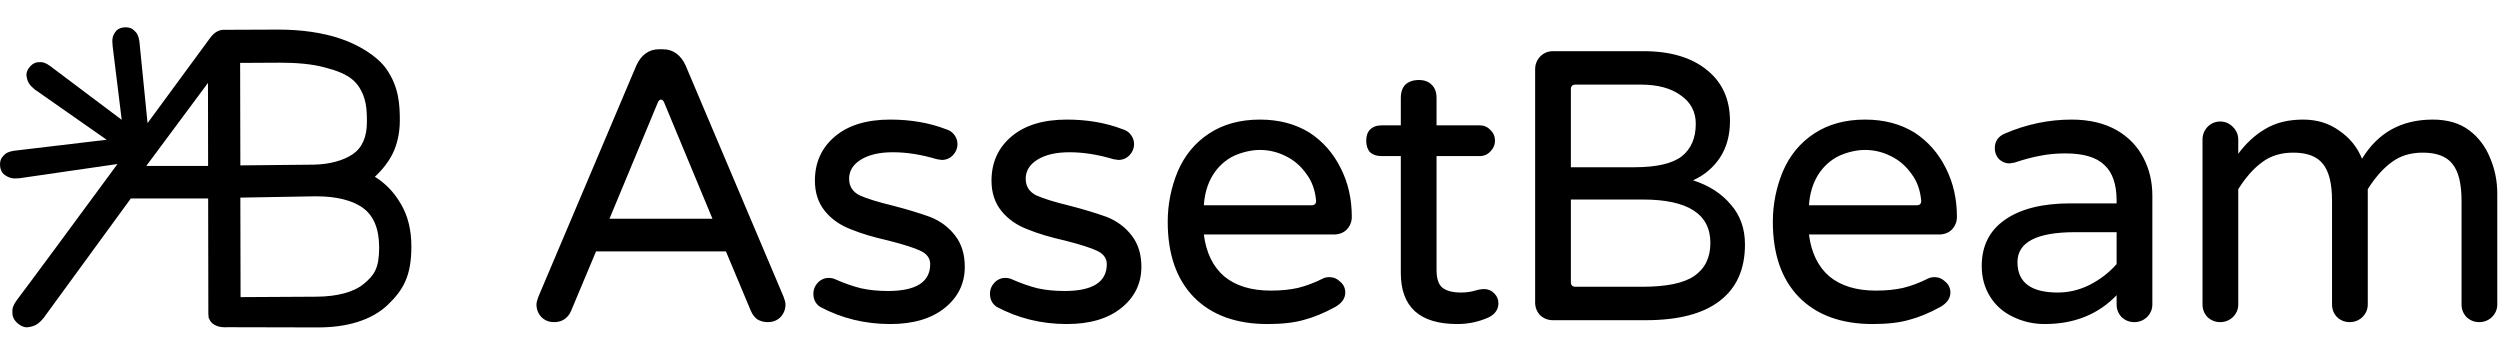 <svg width="9529" height="1318" viewBox="0 0 9529 1318" fill="none" xmlns="http://www.w3.org/2000/svg">
<g clip-path="url(#clip0_120_153)">
<path fill-rule="evenodd" clip-rule="evenodd" d="M443.276 117.044C451.695 108.655 463.467 104.307 478.593 104C493.382 104.028 503.231 108.081 511.283 116.166C512.251 117.138 513.145 118.018 513.976 118.836L513.987 118.847C520.053 124.818 522.762 127.486 526.869 138.889C526.884 138.933 526.905 138.989 526.93 139.058L526.934 139.067C527.456 140.488 529.862 147.032 531.331 157.95L562.423 469.251C692.997 291.626 797.229 149.578 797.229 149.578C797.568 149.12 797.908 148.658 798.251 148.192C800.678 144.896 803.245 141.409 806.298 137.84C807.039 136.961 807.809 136.091 808.609 135.231C809.921 133.802 811.321 132.366 812.833 130.927C814.643 129.181 816.489 127.567 818.371 126.085C818.554 125.938 818.738 125.791 818.924 125.645C819.075 125.531 819.227 125.418 819.38 125.306C824.941 121.093 830.812 118.015 836.993 116.073C842.19 114.36 847.309 113.519 852.103 113.519C853.423 113.519 854.723 113.546 856.003 113.601L1062.29 112.799C1147.45 112.799 1229.99 124.266 1297.13 147.199C1364.28 169.586 1436.69 212.292 1471.99 261.905C1520.8 330.515 1523.99 400.081 1523.99 459.436C1523.99 507.486 1513.41 550.956 1497.58 583.717C1481.75 615.933 1458.82 645.965 1428.8 673.812C1469.74 698.929 1503.04 733.875 1528.7 778.649C1554.9 823.424 1568 876.935 1568 939.182C1568 1051.66 1537.7 1104.93 1477.11 1162.81C1416.51 1220.14 1323.06 1248.54 1209.52 1247.99L865.362 1247.2C863.227 1247.47 861.031 1247.6 858.774 1247.6C853.534 1247.6 848.584 1247.27 843.922 1246.6C831.686 1245.16 820.816 1240.98 811.314 1234.07C805.216 1229.13 800.74 1223.19 797.885 1216.24C796.808 1214.23 795.814 1212.13 794.905 1209.92V1205.59C794.38 1202.42 794.118 1199.08 794.118 1195.57L793.414 756.529H498.614L166.287 1211.86C147.464 1234.2 134.064 1244.41 103.33 1247.6C89.682 1247.6 76.581 1241.59 64.025 1229.58C52.016 1217.57 47.287 1206.29 47.287 1193.18C47.287 1191.6 47.273 1190.15 47.259 1188.81C47.163 1179.03 47.119 1174.66 53.019 1162.06C53.033 1162.03 53.049 1161.99 53.068 1161.95L53.11 1161.86C53.836 1160.28 57.182 1153.01 64.834 1142.93C114.19 1077.94 284.049 847.646 447.768 625.15L74.487 679.322C49.174 681.782 34.616 679.989 13.529 663.273C5.028 654.968 0.52 643.253 0.006 628.129C-0.169 613.337 3.748 603.432 11.719 595.268C12.683 594.281 13.554 593.372 14.363 592.526C20.249 586.378 22.878 583.631 34.221 579.368C34.267 579.351 34.326 579.329 34.398 579.301C35.811 578.759 42.32 576.263 53.215 574.644L406.502 532.68L132.084 340.729C112.557 324.431 103.61 312.805 100.7 286.05C100.641 274.164 105.813 262.727 116.217 251.74C126.622 241.229 136.424 237.062 147.832 237.005C149.21 236.998 150.469 236.98 151.639 236.962L151.64 236.962C160.149 236.836 163.951 236.78 174.951 241.863C174.995 241.884 175.052 241.91 175.123 241.942C176.501 242.568 182.848 245.45 191.652 252.071L463.923 456.704L429.383 176.384C427.271 151.033 426.277 137.905 443.276 117.044ZM793.215 632.394L792.707 316.029L557.635 632.394H793.215ZM1068.03 238.932L915.307 239.751L916.126 630.403L1194.78 627.608C1256.46 626.516 1308.97 611.838 1344.46 587.813C1380.48 563.241 1398.5 522.289 1398.5 464.956C1398.5 417.998 1397.07 371.999 1365.11 326.685C1334.69 283.546 1278.63 268.222 1242.21 258.267L1242.2 258.265C1240.37 257.764 1238.59 257.277 1236.86 256.8C1189.37 243.695 1128.62 238.932 1068.03 238.932ZM1207.06 1130.87C1284.03 1130.32 1348.28 1113.94 1387.04 1081.73C1425.79 1048.96 1445.17 1024.09 1445.17 943.277C1445.17 873.385 1424.98 823.424 1384.58 793.392C1344.18 763.361 1281.03 748.345 1207.88 748.345H1194.78L916.126 753.259L916.945 1132.51L1207.06 1130.87Z" fill="black"/>
<path d="M2112.16 1227.79C2092.63 1227.79 2076.52 1221.44 2063.82 1208.75C2051.12 1195.07 2044.78 1178.96 2044.78 1160.41C2044.78 1153.57 2047.22 1143.8 2052.1 1131.11L2425.64 249.273C2434.43 229.742 2446.14 214.605 2460.79 203.863C2475.44 193.121 2492.53 187.75 2512.06 187.75H2526.71C2546.24 187.75 2563.33 193.121 2577.98 203.863C2592.63 214.605 2604.35 229.742 2613.14 249.273L2986.67 1131.11C2991.55 1143.8 2994 1153.57 2994 1160.41C2994 1178.96 2987.65 1195.07 2974.95 1208.75C2962.26 1221.44 2946.14 1227.79 2926.61 1227.79C2911.96 1227.79 2898.78 1224.37 2887.06 1217.54C2876.32 1209.72 2868.02 1198.98 2862.16 1185.31L2766.95 958.258H2271.83L2176.61 1185.31C2170.75 1198.98 2161.96 1209.72 2150.25 1217.54C2139.5 1224.37 2126.81 1227.79 2112.16 1227.79ZM2715.68 833.746L2531.11 389.898C2528.18 383.063 2524.27 379.645 2519.39 379.645C2514.5 379.645 2510.6 383.063 2507.67 389.898L2323.1 833.746H2715.68ZM3393.2 1235.11C3296.52 1235.11 3207.16 1213.14 3125.13 1169.2C3108.53 1157.48 3100.23 1140.88 3100.23 1119.39C3100.23 1103.77 3105.6 1090.09 3116.34 1078.38C3128.06 1065.68 3142.22 1059.33 3158.82 1059.33C3168.59 1059.33 3177.38 1061.29 3185.19 1065.19C3218.39 1079.84 3250.62 1091.07 3281.87 1098.88C3313.12 1105.72 3347.3 1109.14 3384.41 1109.14C3491.83 1109.14 3545.54 1074.96 3545.54 1006.6C3545.54 985.113 3533.82 968.512 3510.38 956.793C3485.97 945.074 3444.95 931.891 3387.34 917.242C3330.7 904.547 3283.33 890.387 3245.25 874.762C3203.25 859.137 3169.56 835.699 3144.17 804.449C3118.78 773.199 3106.09 734.625 3106.09 688.727C3106.09 619.391 3131.48 563.238 3182.26 520.27C3233.04 477.301 3303.35 455.816 3393.2 455.816C3471.32 455.816 3542.12 468.023 3605.6 492.438C3619.27 496.344 3630.01 503.668 3637.82 514.41C3645.64 525.152 3649.54 536.871 3649.54 549.566C3649.54 565.191 3643.68 579.352 3631.96 592.047C3620.25 603.766 3606.09 609.625 3589.48 609.625L3570.44 606.695C3511.85 589.117 3456.18 580.328 3403.45 580.328C3352.67 580.328 3312.14 589.605 3281.87 608.16C3251.59 626.715 3236.46 651.129 3236.46 681.402C3236.46 709.723 3249.64 730.719 3276.01 744.391C3304.33 757.086 3346.81 770.27 3403.45 783.941C3456.18 797.613 3503.06 811.773 3544.07 826.422C3584.11 842.047 3616.34 865.973 3640.75 898.199C3665.17 929.449 3677.38 969 3677.38 1016.85C3677.38 1080.33 3651.98 1132.57 3601.2 1173.59C3550.42 1214.61 3481.09 1235.11 3393.2 1235.11ZM4066.32 1235.11C3969.64 1235.11 3880.29 1213.14 3798.25 1169.2C3781.65 1157.48 3773.35 1140.88 3773.35 1119.39C3773.35 1103.77 3778.72 1090.09 3789.46 1078.38C3801.18 1065.68 3815.34 1059.33 3831.95 1059.33C3841.71 1059.33 3850.5 1061.29 3858.31 1065.19C3891.52 1079.84 3923.74 1091.07 3954.99 1098.88C3986.24 1105.72 4020.42 1109.14 4057.53 1109.14C4164.95 1109.14 4218.66 1074.96 4218.66 1006.6C4218.66 985.113 4206.95 968.512 4183.51 956.793C4159.09 945.074 4118.08 931.891 4060.46 917.242C4003.82 904.547 3956.46 890.387 3918.37 874.762C3876.38 859.137 3842.69 835.699 3817.3 804.449C3791.91 773.199 3779.21 734.625 3779.21 688.727C3779.21 619.391 3804.6 563.238 3855.38 520.27C3906.16 477.301 3976.48 455.816 4066.32 455.816C4144.45 455.816 4215.25 468.023 4278.72 492.438C4292.39 496.344 4303.14 503.668 4310.95 514.41C4318.76 525.152 4322.67 536.871 4322.67 549.566C4322.67 565.191 4316.81 579.352 4305.09 592.047C4293.37 603.766 4279.21 609.625 4262.61 609.625L4243.57 606.695C4184.97 589.117 4129.31 580.328 4076.57 580.328C4025.79 580.328 3985.27 589.605 3954.99 608.16C3924.72 626.715 3909.58 651.129 3909.58 681.402C3909.58 709.723 3922.77 730.719 3949.13 744.391C3977.45 757.086 4019.93 770.27 4076.57 783.941C4129.31 797.613 4176.18 811.773 4217.2 826.422C4257.24 842.047 4289.46 865.973 4313.88 898.199C4338.29 929.449 4350.5 969 4350.5 1016.85C4350.5 1080.33 4325.11 1132.57 4274.33 1173.59C4223.55 1214.61 4154.21 1235.11 4066.32 1235.11ZM4831.73 1235.11C4711.61 1235.11 4617.86 1200.93 4550.48 1132.57C4484.07 1064.21 4450.87 968.512 4450.87 845.465C4450.87 779.059 4463.57 715.094 4488.96 653.57C4515.32 592.047 4555.36 543.707 4609.07 508.551C4662.79 473.395 4727.24 455.816 4802.43 455.816C4874.7 455.816 4937.69 472.418 4991.4 505.621C5042.18 538.824 5081.73 583.746 5110.05 640.387C5138.37 696.051 5152.53 758.062 5152.53 826.422C5152.53 844.977 5146.18 861.09 5133.49 874.762C5120.79 887.457 5104.19 893.805 5083.68 893.805H4588.57C4597.36 963.141 4623.23 1016.36 4666.2 1053.47C4710.15 1089.61 4769.23 1107.67 4843.45 1107.67C4882.51 1107.67 4917.18 1104.25 4947.45 1097.42C4978.7 1089.61 5009.95 1077.89 5041.2 1062.26C5048.04 1058.36 5056.83 1056.4 5067.57 1056.4C5083.2 1056.4 5096.87 1062.26 5108.59 1073.98C5121.28 1084.72 5127.63 1098.39 5127.63 1115C5127.63 1137.46 5114.45 1156.01 5088.08 1170.66C5047.06 1193.12 5008 1209.23 4970.89 1219C4933.78 1229.74 4887.39 1235.11 4831.73 1235.11ZM4998.72 782.477C5011.42 782.477 5017.28 776.129 5016.3 763.434C5012.39 724.371 5000.68 691.656 4981.14 665.289C4959.66 634.039 4932.8 610.602 4900.58 594.977C4869.33 579.352 4836.61 571.539 4802.43 571.539C4771.18 571.539 4738.47 578.863 4704.29 593.512C4670.11 610.113 4642.77 635.016 4622.26 668.219C4602.73 700.445 4591.5 738.531 4588.57 782.477H4998.72ZM5554.66 1235.11C5411.11 1235.11 5339.33 1170.17 5339.33 1040.29V594.977H5266.09C5247.53 594.977 5232.88 590.094 5222.14 580.328C5212.38 569.586 5207.49 554.938 5207.49 536.383C5207.49 517.828 5212.38 503.668 5222.14 493.902C5232.88 483.16 5247.53 477.789 5266.09 477.789H5339.33V373.785C5339.33 351.324 5345.19 334.234 5356.91 322.516C5369.6 310.797 5386.69 304.938 5408.18 304.938C5429.66 304.938 5446.26 311.285 5457.98 323.98C5469.7 335.699 5475.56 352.301 5475.56 373.785V477.789H5639.62C5656.22 477.789 5669.89 483.648 5680.64 495.367C5692.36 506.109 5698.21 519.781 5698.21 536.383C5698.21 552.008 5692.36 565.68 5680.64 577.398C5669.89 589.117 5656.22 594.977 5639.62 594.977H5475.56V1028.57C5475.56 1062.75 5483.37 1085.7 5499 1097.42C5514.62 1109.14 5538.06 1115 5569.31 1115C5589.82 1115 5609.35 1112.07 5627.9 1106.21C5629.86 1106.21 5631.32 1105.72 5632.3 1104.74C5642.06 1102.79 5650.36 1101.81 5657.2 1101.81C5671.85 1101.81 5684.54 1107.18 5695.29 1117.93C5706.03 1128.67 5711.4 1141.36 5711.4 1156.01C5711.4 1178.47 5699.68 1196.05 5676.24 1208.75C5638.16 1226.32 5597.63 1235.11 5554.66 1235.11ZM5918.7 1220.46C5900.15 1220.46 5884.04 1214.12 5870.36 1201.42C5857.67 1187.75 5851.32 1171.64 5851.32 1153.08V263.922C5851.32 245.367 5857.67 229.254 5870.36 215.582C5884.04 201.91 5900.15 195.074 5918.7 195.074H6264.41C6366.95 195.074 6447.51 219 6506.11 266.852C6564.7 313.727 6594 378.668 6594 461.676C6594 515.387 6581.3 561.773 6555.91 600.836C6530.52 638.922 6496.34 667.73 6453.37 687.262C6513.92 706.793 6561.77 737.555 6596.93 779.547C6633.06 820.562 6651.12 871.344 6651.12 931.891C6651.12 1026.62 6618.9 1098.39 6554.45 1147.22C6490.97 1196.05 6397.22 1220.46 6273.2 1220.46H5918.7ZM5987.55 1075.45C5987.55 1087.16 5993.41 1093.02 6005.13 1093.02H6260.01C6351.81 1093.02 6417.73 1079.35 6457.77 1052.01C6498.78 1023.69 6519.29 981.695 6519.29 926.031C6519.29 815.68 6433.35 760.504 6261.48 760.504H5987.55V1075.45ZM6229.25 637.457C6313.23 637.457 6373.29 623.785 6409.43 596.441C6445.56 568.121 6463.62 526.617 6463.62 471.93C6463.62 426.031 6444.58 389.898 6406.5 363.531C6369.39 336.188 6318.61 322.516 6254.15 322.516H6005.13C5993.41 322.516 5987.55 328.375 5987.55 340.094V637.457H6229.25ZM7138.21 1235.11C7018.1 1235.11 6924.35 1200.93 6856.96 1132.57C6790.56 1064.21 6757.36 968.512 6757.36 845.465C6757.36 779.059 6770.05 715.094 6795.44 653.57C6821.81 592.047 6861.85 543.707 6915.56 508.551C6969.27 473.395 7033.72 455.816 7108.92 455.816C7181.18 455.816 7244.17 472.418 7297.88 505.621C7348.66 538.824 7388.21 583.746 7416.54 640.387C7444.86 696.051 7459.02 758.062 7459.02 826.422C7459.02 844.977 7452.67 861.09 7439.97 874.762C7427.28 887.457 7410.68 893.805 7390.17 893.805H6895.05C6903.84 963.141 6929.72 1016.36 6972.69 1053.47C7016.63 1089.61 7075.71 1107.67 7149.93 1107.67C7189 1107.67 7223.66 1104.25 7253.94 1097.42C7285.19 1089.61 7316.44 1077.89 7347.69 1062.26C7354.52 1058.36 7363.31 1056.4 7374.05 1056.4C7389.68 1056.4 7403.35 1062.26 7415.07 1073.98C7427.77 1084.72 7434.11 1098.39 7434.11 1115C7434.11 1137.46 7420.93 1156.01 7394.56 1170.66C7353.55 1193.12 7314.48 1209.23 7277.38 1219C7240.27 1229.74 7193.88 1235.11 7138.21 1235.11ZM7305.21 782.477C7317.9 782.477 7323.76 776.129 7322.79 763.434C7318.88 724.371 7307.16 691.656 7287.63 665.289C7266.14 634.039 7239.29 610.602 7207.06 594.977C7175.81 579.352 7143.1 571.539 7108.92 571.539C7077.67 571.539 7044.95 578.863 7010.77 593.512C6976.59 610.113 6949.25 635.016 6928.74 668.219C6909.21 700.445 6897.98 738.531 6895.05 782.477H7305.21ZM7793.76 1235.11C7751.77 1235.11 7712.22 1226.32 7675.11 1208.75C7637.02 1191.17 7607.24 1165.29 7585.75 1131.11C7564.27 1096.93 7553.53 1057.87 7553.53 1013.92C7553.53 937.75 7582.82 879.156 7641.42 838.141C7700.99 796.148 7784.48 775.152 7891.91 775.152H8067.69V764.898C8067.69 702.398 8052.06 656.988 8020.81 628.668C7990.54 599.371 7941.22 584.723 7872.86 584.723C7837.71 584.723 7805.97 587.652 7777.65 593.512C7749.33 598.395 7716.12 607.184 7678.04 619.879L7659 622.809C7644.35 622.809 7631.16 617.438 7619.45 606.695C7608.7 594.977 7603.33 581.305 7603.33 565.68C7603.33 538.336 7616.52 519.293 7642.88 508.551C7724.91 473.395 7809.39 455.816 7896.3 455.816C7963.68 455.816 8021.3 469.488 8069.15 496.832C8114.07 523.199 8147.77 558.355 8170.23 602.301C8192.69 645.27 8203.92 693.121 8203.92 745.855V1160.41C8203.92 1178.96 8197.08 1195.07 8183.41 1208.75C8169.74 1221.44 8153.62 1227.79 8135.07 1227.79C8116.52 1227.79 8100.4 1221.44 8086.73 1208.75C8074.04 1195.07 8067.69 1178.96 8067.69 1160.41V1125.25C7997.38 1198.49 7906.07 1235.11 7793.76 1235.11ZM7689.76 999.273C7689.76 1076.42 7741.03 1115 7843.57 1115C7885.56 1115 7926.09 1105.23 7965.15 1085.7C8005.19 1065.19 8039.37 1038.82 8067.69 1006.6V885.016H7909.48C7763 885.016 7689.76 923.102 7689.76 999.273ZM8462.49 1227.79C8443.94 1227.79 8427.82 1221.44 8414.15 1208.75C8401.46 1195.07 8395.11 1178.96 8395.11 1160.41V531.988C8395.11 513.434 8401.46 497.32 8414.15 483.648C8427.82 469.977 8443.94 463.141 8462.49 463.141C8481.05 463.141 8497.16 469.977 8510.83 483.648C8524.5 497.32 8531.34 513.434 8531.34 531.988V586.188C8561.61 545.172 8596.28 513.434 8635.34 490.973C8674.41 467.535 8722.26 455.816 8778.9 455.816C8831.63 455.816 8877.53 469.977 8916.59 498.297C8956.63 525.641 8985.44 561.285 9003.02 605.23C9063.57 505.621 9153.41 455.816 9272.55 455.816C9329.19 455.816 9375.58 469.488 9411.71 496.832C9446.87 523.199 9473.23 557.867 9490.81 600.836C9509.37 643.805 9518.64 689.703 9518.64 738.531V1160.41C9518.64 1178.96 9511.81 1195.07 9498.14 1208.75C9484.46 1221.44 9468.35 1227.79 9449.8 1227.79C9431.24 1227.79 9415.13 1221.44 9401.46 1208.75C9388.76 1195.07 9382.41 1178.96 9382.41 1160.41V764.898C9382.41 699.469 9370.7 652.594 9347.26 624.273C9324.8 595.953 9287.2 581.793 9234.46 581.793C9187.59 581.793 9148.04 594 9115.81 618.414C9083.59 641.852 9053.31 676.031 9024.99 720.953V1160.41C9024.99 1178.96 9018.16 1195.07 9004.48 1208.75C8990.81 1221.44 8974.7 1227.79 8956.14 1227.79C8937.59 1227.79 8921.48 1221.44 8907.8 1208.75C8895.11 1195.07 8888.76 1178.96 8888.76 1160.41V764.898C8888.76 699.469 8877.04 652.594 8853.61 624.273C8831.14 595.953 8793.55 581.793 8740.81 581.793C8693.94 581.793 8654.39 594 8622.16 618.414C8589.93 641.852 8559.66 676.031 8531.34 720.953V1160.41C8531.34 1178.96 8524.5 1195.07 8510.83 1208.75C8497.16 1221.44 8481.05 1227.79 8462.49 1227.79Z" fill="black"/>
</g>
<defs>
<clipPath id="clip0_120_153">
<rect width="9529" height="1318" fill="white"/>
</clipPath>
</defs>
</svg>

